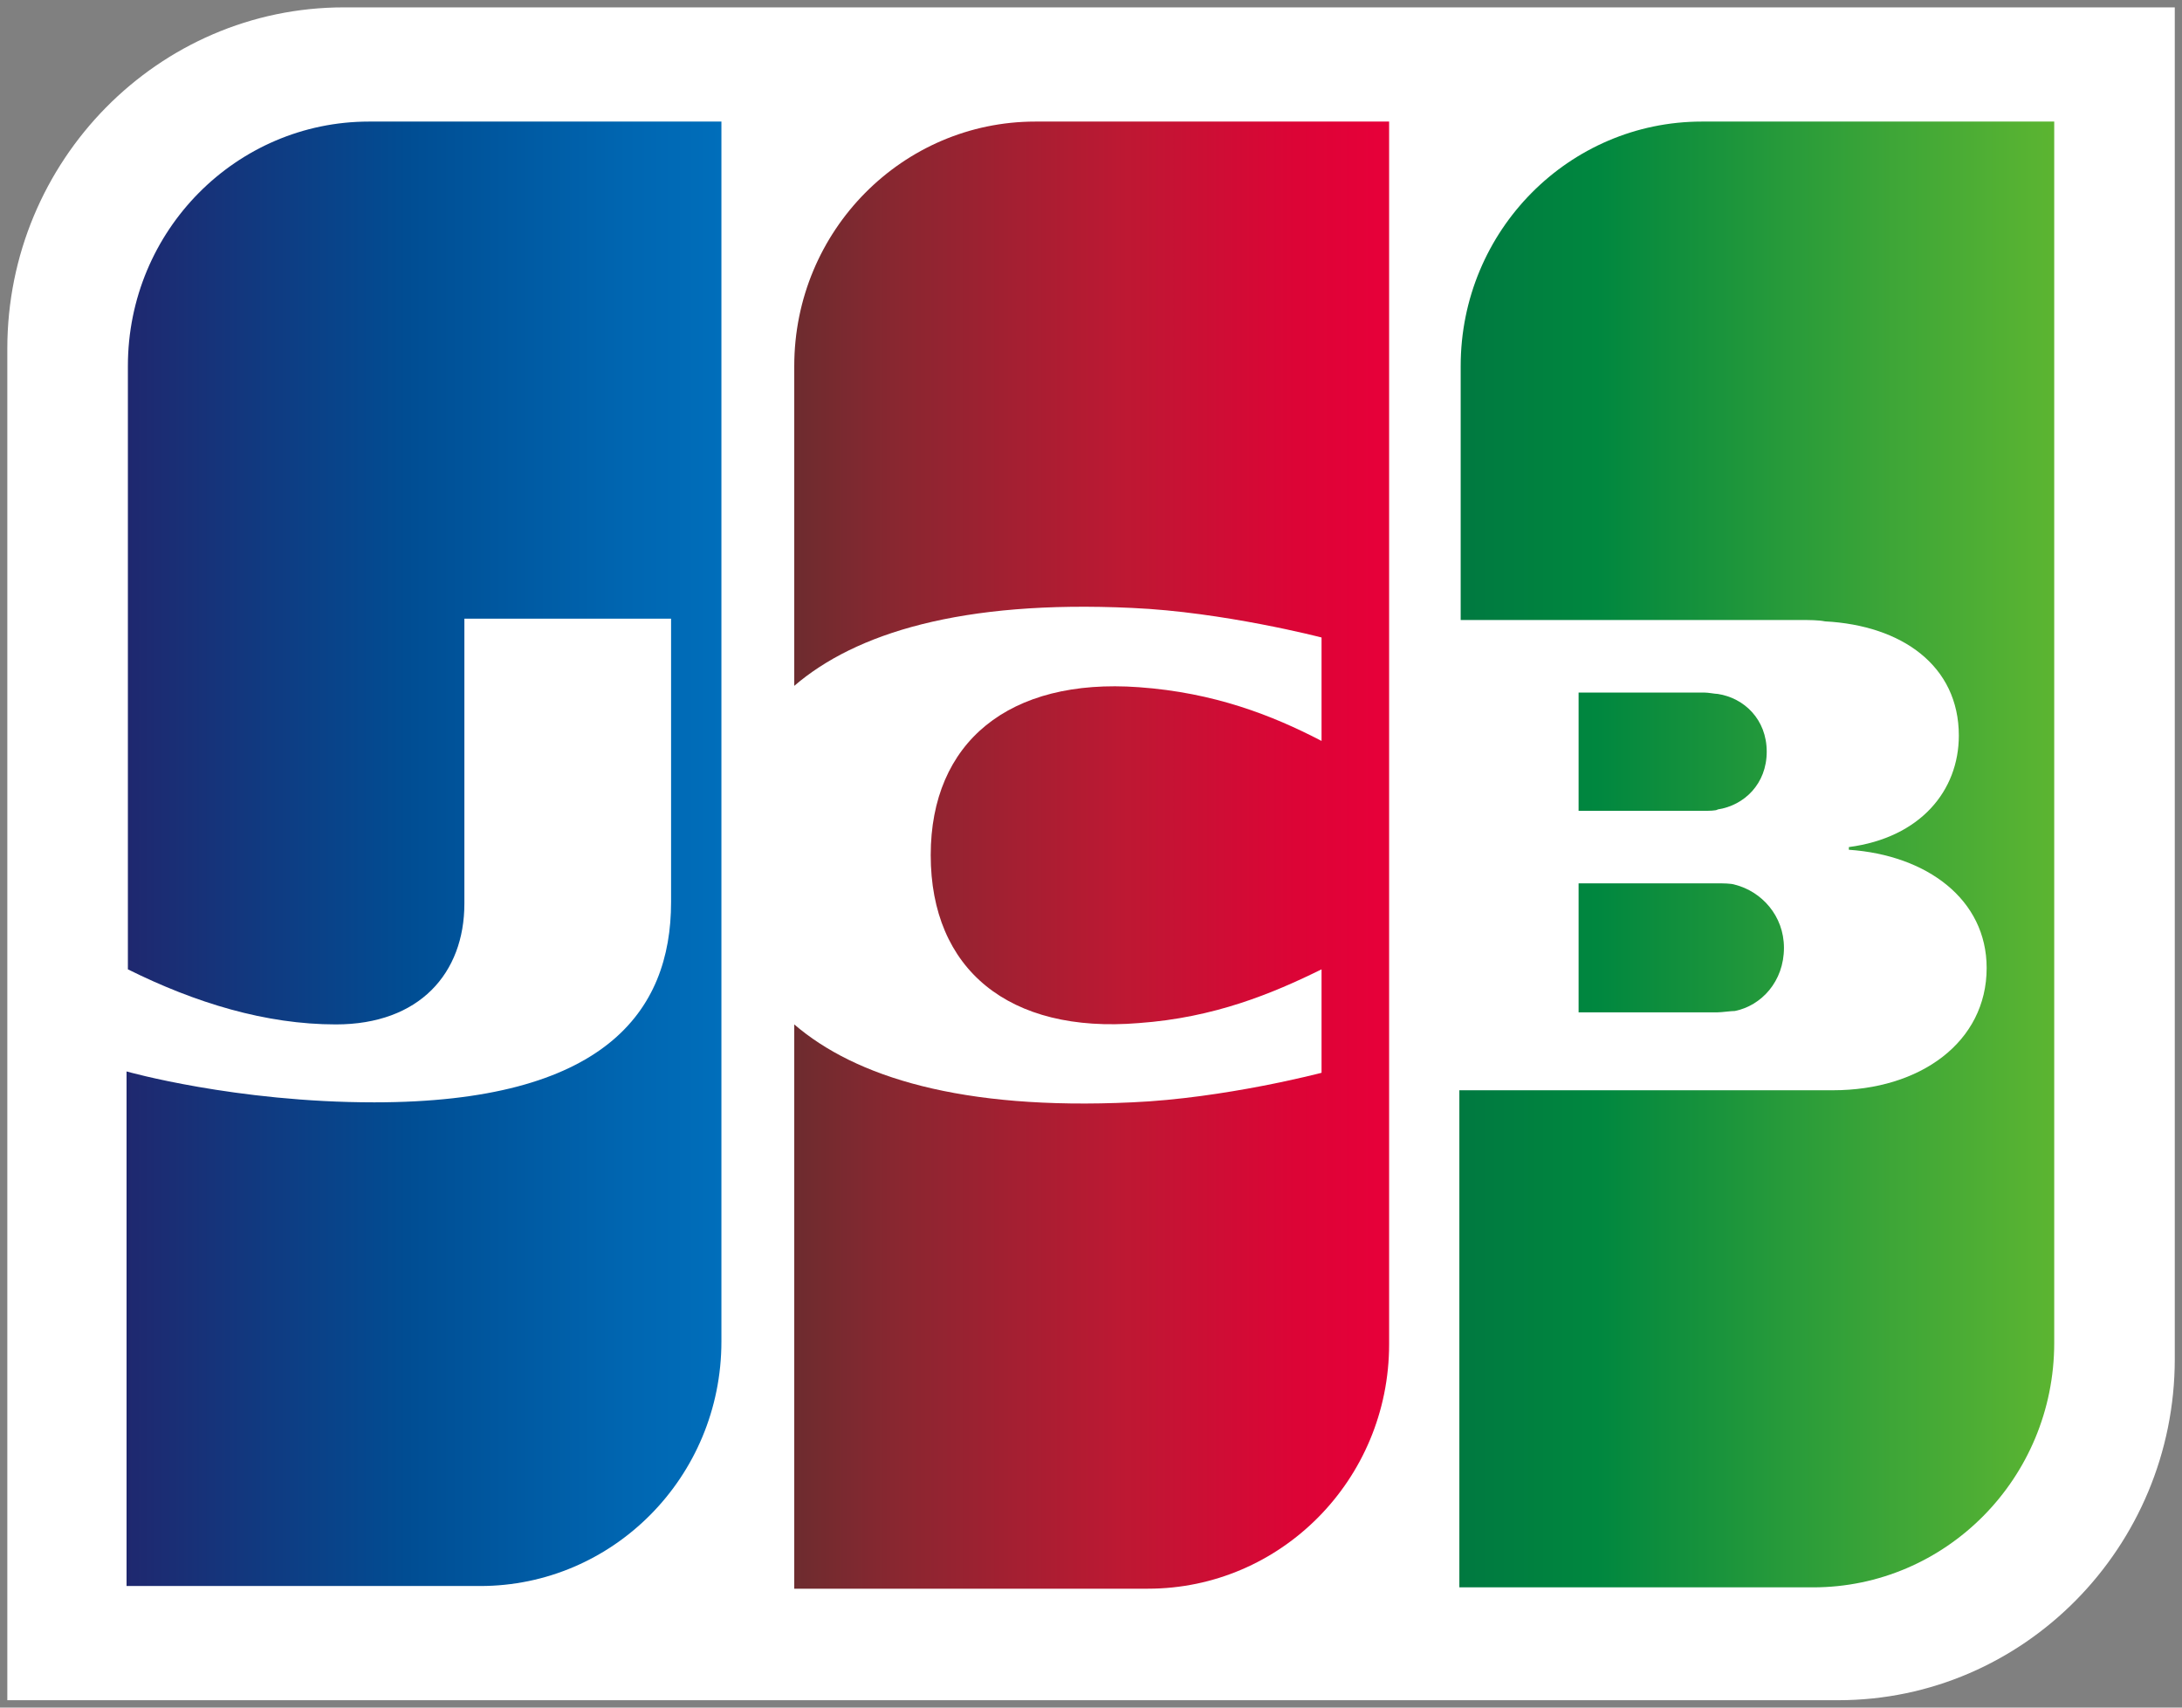 <?xml version="1.0" encoding="UTF-8"?> <svg xmlns="http://www.w3.org/2000/svg" width="184" height="144" viewBox="0 0 184 144" fill="none"><rect x="0" y="0" width="184" height="144" fill="#808080" stroke="none"/> <path d="M183.391 114.6C183.391 130.462 170.654 143.378 155.014 143.378H0.617V29.4C0.617 13.538 13.353 0.622 28.994 0.622H183.391V114.6Z" fill="white"></path> <path d="M133.117 85.369H144.848C145.183 85.369 145.965 85.256 146.3 85.256C148.535 84.803 150.434 82.763 150.434 79.931C150.434 77.212 148.535 75.172 146.3 74.606C145.965 74.493 145.295 74.493 144.848 74.493H133.117V85.369Z" fill="url(#paint0_linear_251_1753)"></path> <path d="M143.507 10.252C132.335 10.252 123.174 19.43 123.174 30.873V52.286H151.886C152.556 52.286 153.339 52.286 153.897 52.4C160.377 52.739 165.181 56.138 165.181 62.03C165.181 66.675 161.941 70.641 155.908 71.434V71.66C162.5 72.113 167.527 75.852 167.527 81.63C167.527 87.862 161.941 91.941 154.567 91.941H123.062V133.861H152.892C164.064 133.861 173.225 124.684 173.225 113.241V10.252H143.507Z" fill="url(#paint1_linear_251_1753)"></path> <path d="M148.981 63.389C148.981 60.67 147.082 58.858 144.848 58.518C144.624 58.518 144.066 58.404 143.731 58.404H133.117V68.375H143.731C144.066 68.375 144.736 68.375 144.848 68.261C147.082 67.921 148.981 66.109 148.981 63.389Z" fill="url(#paint2_linear_251_1753)"></path> <path d="M31.117 10.252C19.945 10.252 10.784 19.43 10.784 30.873V81.744C16.481 84.576 22.402 86.389 28.324 86.389C35.362 86.389 39.16 82.084 39.16 76.192V52.173H56.589V76.079C56.589 85.369 50.891 92.96 31.563 92.96C19.833 92.96 10.672 90.354 10.672 90.354V133.748H40.501C51.673 133.748 60.834 124.571 60.834 113.127V10.252H31.117Z" fill="url(#paint3_linear_251_1753)"></path> <path d="M87.309 10.252C76.138 10.252 66.977 19.43 66.977 30.873V57.838C72.116 53.419 81.053 50.587 95.465 51.267C103.174 51.606 111.441 53.759 111.441 53.759V62.483C107.307 60.33 102.392 58.404 96.024 57.951C85.075 57.158 78.484 62.596 78.484 72.113C78.484 81.744 85.075 87.182 96.024 86.276C102.392 85.823 107.307 83.783 111.441 81.744V90.468C111.441 90.468 103.285 92.62 95.465 92.96C81.053 93.64 72.116 90.808 66.977 86.389V133.974H96.806C107.978 133.974 117.139 124.797 117.139 113.354V10.252H87.309Z" fill="url(#paint4_linear_251_1753)"></path> <defs> <linearGradient id="paint0_linear_251_1753" x1="123.155" y1="79.945" x2="173.359" y2="79.945" gradientUnits="userSpaceOnUse"> <stop stop-color="#007940"></stop> <stop offset="0.229" stop-color="#00873F"></stop> <stop offset="0.743" stop-color="#40A737"></stop> <stop offset="1" stop-color="#5CB531"></stop> </linearGradient> <linearGradient id="paint1_linear_251_1753" x1="123.154" y1="72.007" x2="173.362" y2="72.007" gradientUnits="userSpaceOnUse"> <stop stop-color="#007940"></stop> <stop offset="0.229" stop-color="#00873F"></stop> <stop offset="0.743" stop-color="#40A737"></stop> <stop offset="1" stop-color="#5CB531"></stop> </linearGradient> <linearGradient id="paint2_linear_251_1753" x1="123.154" y1="63.375" x2="173.36" y2="63.375" gradientUnits="userSpaceOnUse"> <stop stop-color="#007940"></stop> <stop offset="0.229" stop-color="#00873F"></stop> <stop offset="0.743" stop-color="#40A737"></stop> <stop offset="1" stop-color="#5CB531"></stop> </linearGradient> <linearGradient id="paint3_linear_251_1753" x1="10.76" y1="72.007" x2="61.741" y2="72.007" gradientUnits="userSpaceOnUse"> <stop stop-color="#1F286F"></stop> <stop offset="0.475" stop-color="#004E94"></stop> <stop offset="0.826" stop-color="#0066B1"></stop> <stop offset="1" stop-color="#006FBC"></stop> </linearGradient> <linearGradient id="paint4_linear_251_1753" x1="66.688" y1="72.007" x2="116.202" y2="72.007" gradientUnits="userSpaceOnUse"> <stop stop-color="#6C2C2F"></stop> <stop offset="0.173" stop-color="#882730"></stop> <stop offset="0.573" stop-color="#BE1833"></stop> <stop offset="0.859" stop-color="#DC0436"></stop> <stop offset="1" stop-color="#E60039"></stop> </linearGradient> </defs> </svg> 